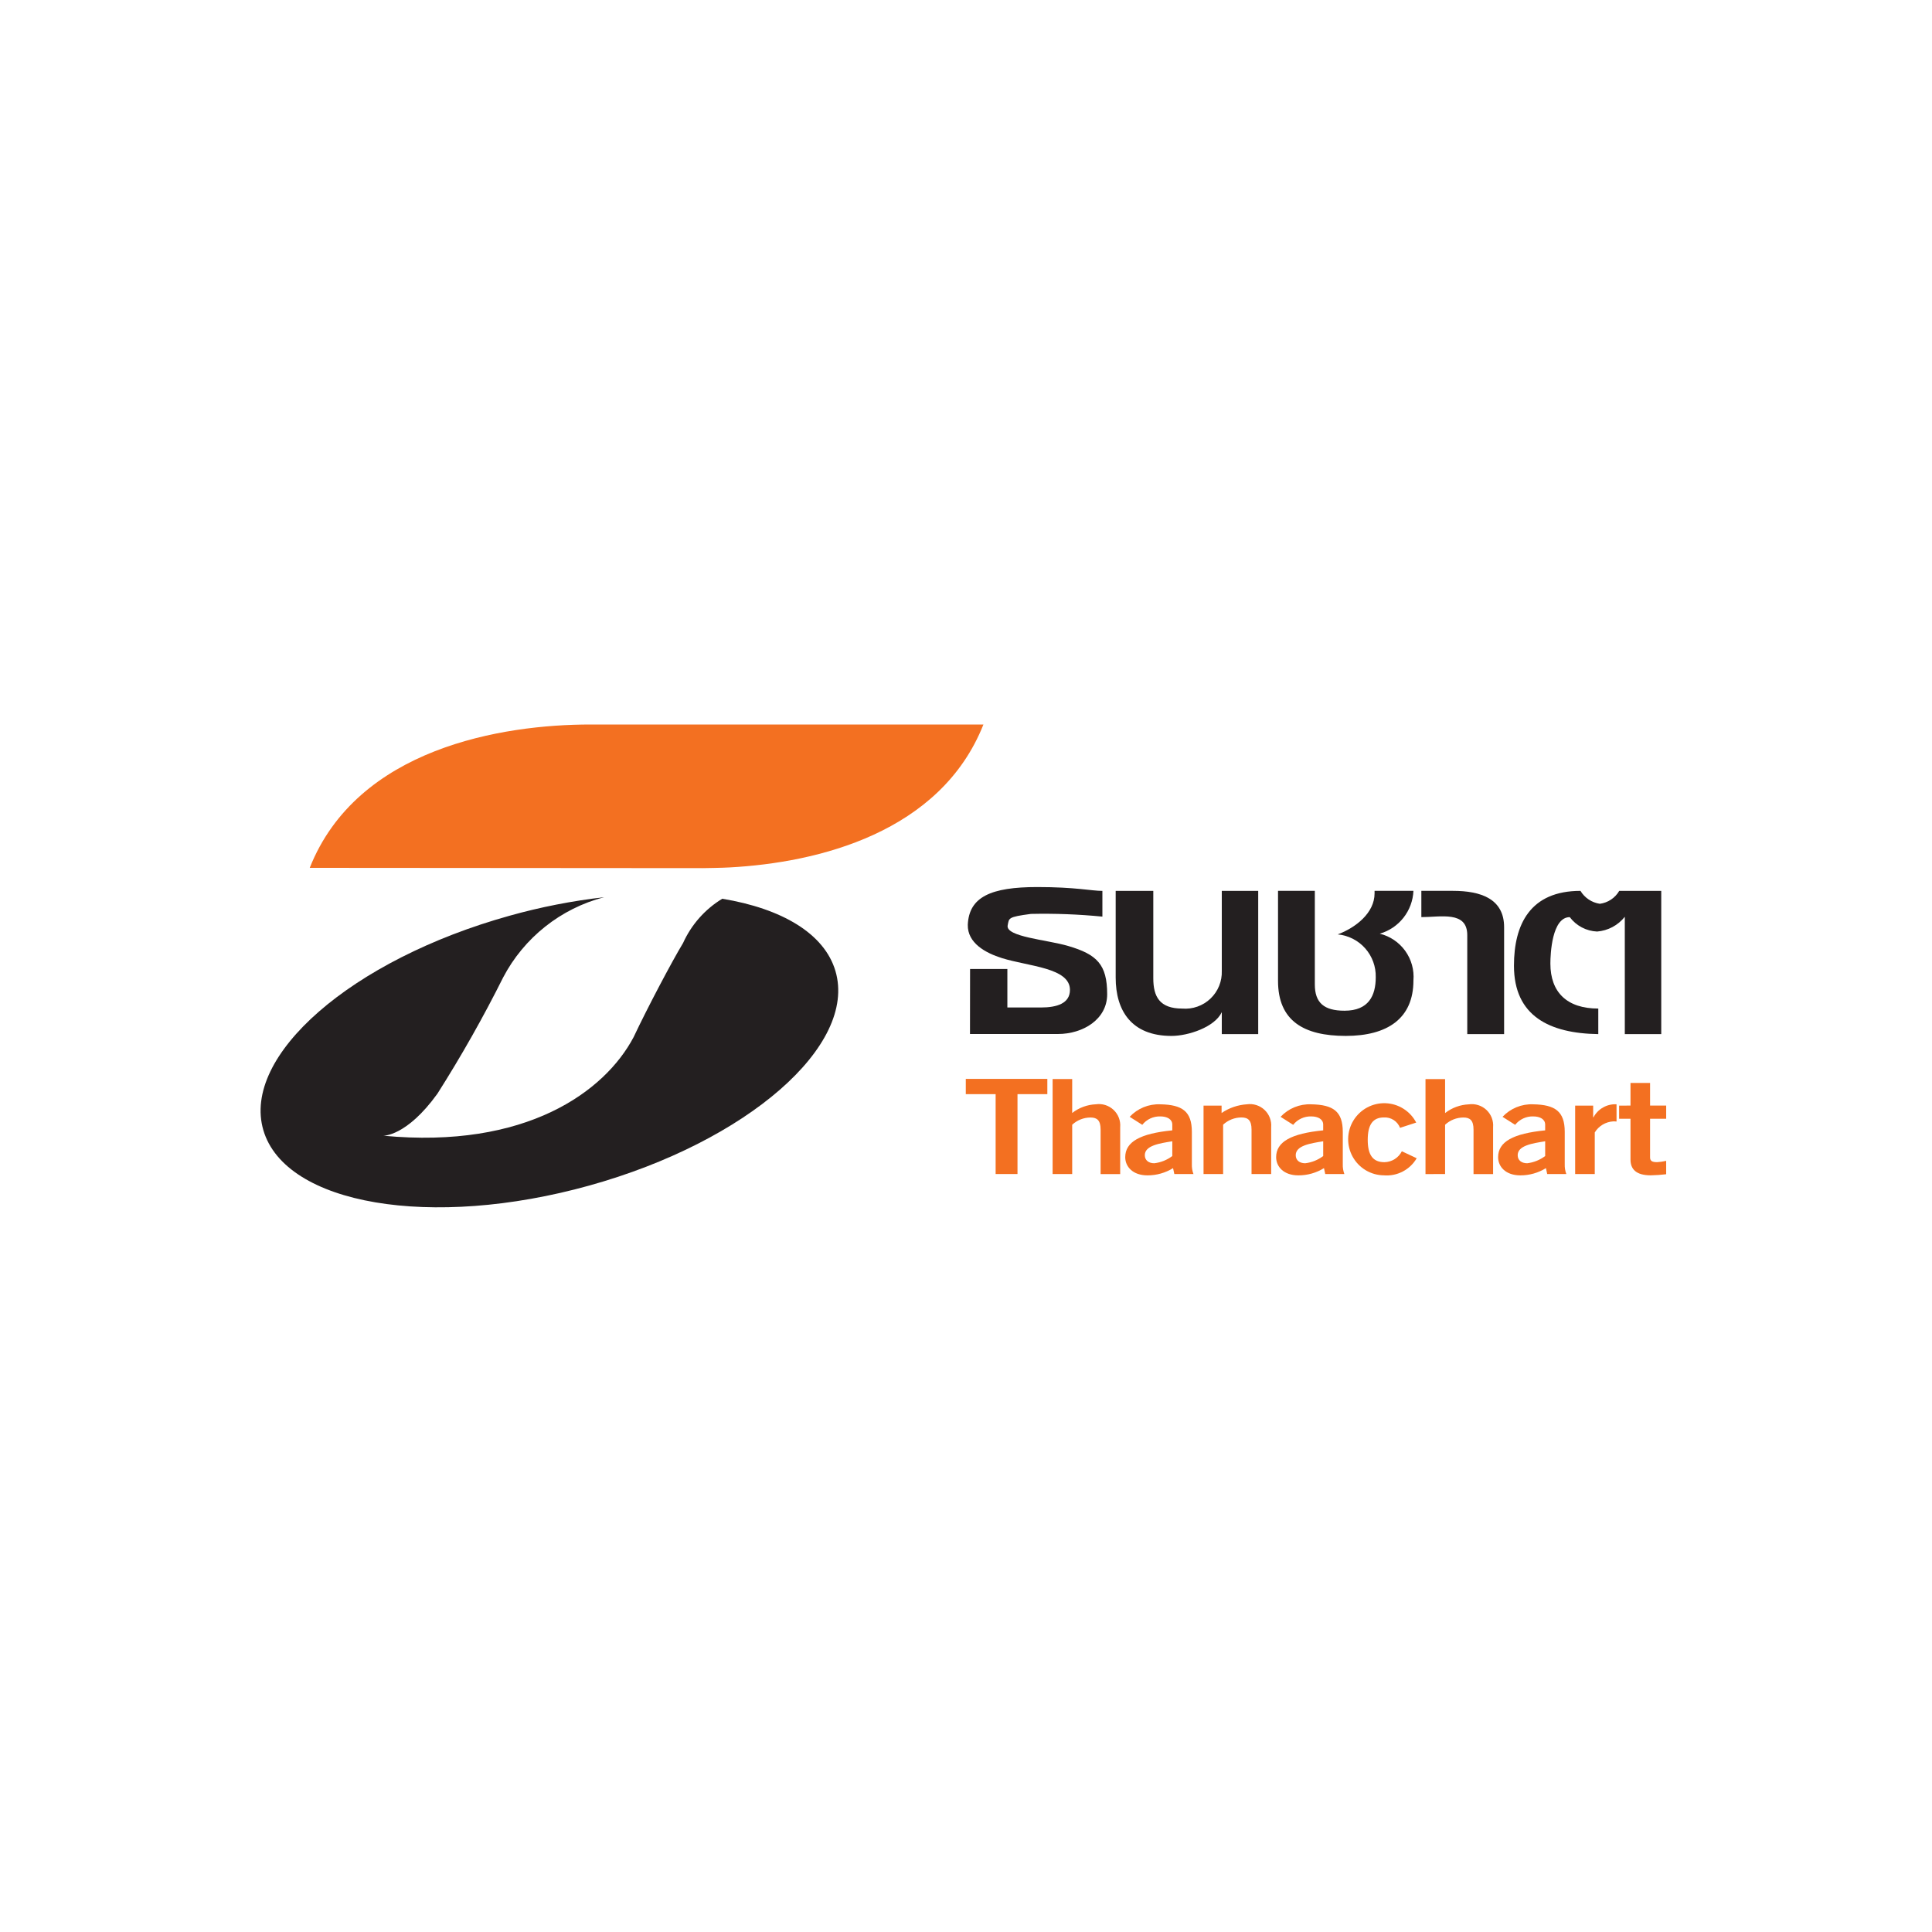 <svg width="141" height="141" viewBox="0 0 141 141" fill="none" xmlns="http://www.w3.org/2000/svg">
<g style="mix-blend-mode:darken">
<path d="M22.605 63.337C26.074 54.589 36.657 52.875 43.092 52.875H71.772C68.639 60.776 59.701 62.957 53.26 63.305C52.759 63.339 51.285 63.358 51.285 63.358L22.605 63.337Z" fill="#F37021"/>
<path d="M19.222 82.489C17.615 77.051 25.658 70.041 37.187 66.832C39.445 66.199 41.751 65.747 44.081 65.48C42.516 65.89 41.053 66.621 39.787 67.628C38.52 68.635 37.477 69.894 36.725 71.327C35.271 74.236 33.669 77.07 31.926 79.815C29.67 82.949 27.972 82.885 27.972 82.885C38.379 83.877 44.138 79.678 46.243 75.689C47.242 73.567 49.033 70.177 49.853 68.819C50.459 67.48 51.456 66.354 52.712 65.591C57.063 66.311 60.163 68.128 60.972 70.866C62.579 76.304 54.536 83.314 43.007 86.523C31.478 89.733 20.829 87.927 19.222 82.489Z" fill="#231F20"/>
<path fill-rule="evenodd" clip-rule="evenodd" d="M70.485 78.739V79.853H72.663V85.682H74.258V79.853H76.436V78.739H70.485Z" fill="#F37021"/>
<path fill-rule="evenodd" clip-rule="evenodd" d="M78.25 85.683V82.085C78.614 81.748 79.091 81.559 79.586 81.557C80.07 81.557 80.324 81.768 80.324 82.44V85.686H81.753V82.268C81.773 82.034 81.74 81.799 81.657 81.58C81.573 81.361 81.442 81.163 81.271 81.002C81.1 80.841 80.896 80.72 80.672 80.649C80.448 80.578 80.212 80.558 79.979 80.592C79.351 80.619 78.747 80.84 78.25 81.226V78.748H76.821V85.681L78.25 85.683Z" fill="#F37021"/>
<path fill-rule="evenodd" clip-rule="evenodd" d="M85.556 84.368C85.173 84.658 84.719 84.84 84.242 84.896C83.839 84.896 83.55 84.684 83.55 84.309C83.55 83.609 84.599 83.445 85.556 83.292V84.368ZM87.1 85.683C87.014 85.453 86.975 85.209 86.984 84.963V82.61C86.984 81.113 86.292 80.623 84.68 80.594C84.263 80.576 83.848 80.649 83.462 80.806C83.076 80.964 82.729 81.203 82.444 81.507L83.365 82.091C83.521 81.894 83.721 81.735 83.95 81.628C84.178 81.522 84.428 81.47 84.68 81.477C85.186 81.477 85.555 81.688 85.555 82.073V82.495C83.227 82.726 82.121 83.321 82.121 84.454C82.121 85.136 82.663 85.78 83.746 85.78C84.405 85.781 85.052 85.599 85.612 85.252L85.704 85.684L87.1 85.683Z" fill="#F37021"/>
<path fill-rule="evenodd" clip-rule="evenodd" d="M89.265 85.682V82.081C89.629 81.744 90.106 81.555 90.602 81.553C91.086 81.553 91.339 81.764 91.339 82.436V85.683H92.772V82.264C92.792 82.031 92.758 81.796 92.674 81.578C92.59 81.359 92.458 81.162 92.287 81.001C92.117 80.841 91.912 80.721 91.689 80.65C91.466 80.579 91.23 80.56 90.998 80.593C90.337 80.637 89.7 80.856 89.153 81.228V80.689H87.836V85.683L89.265 85.682Z" fill="#F37021"/>
<path fill-rule="evenodd" clip-rule="evenodd" d="M96.569 84.368C96.186 84.658 95.733 84.84 95.256 84.896C94.852 84.896 94.564 84.684 94.564 84.309C94.564 83.609 95.612 83.445 96.569 83.292V84.368ZM98.113 85.683C98.028 85.453 97.989 85.209 97.998 84.963V82.61C97.998 81.113 97.306 80.623 95.693 80.594C95.276 80.576 94.861 80.649 94.475 80.806C94.089 80.964 93.742 81.203 93.457 81.507L94.378 82.091C94.534 81.894 94.734 81.735 94.963 81.629C95.191 81.522 95.441 81.47 95.693 81.477C96.2 81.477 96.568 81.688 96.568 82.073V82.495C94.241 82.726 93.134 83.321 93.134 84.454C93.134 85.136 93.677 85.78 94.76 85.78C95.419 85.781 96.066 85.599 96.626 85.252L96.718 85.684L98.113 85.683Z" fill="#F37021"/>
<path fill-rule="evenodd" clip-rule="evenodd" d="M103.357 81.927C103.142 81.514 102.821 81.166 102.427 80.918C102.033 80.669 101.58 80.53 101.114 80.514C100.649 80.498 100.187 80.606 99.777 80.826C99.367 81.046 99.022 81.372 98.779 81.769C98.535 82.166 98.401 82.62 98.391 83.086C98.38 83.551 98.493 84.011 98.719 84.419C98.944 84.827 99.273 85.167 99.673 85.406C100.073 85.645 100.529 85.773 100.995 85.778C101.471 85.818 101.949 85.721 102.373 85.5C102.798 85.279 103.151 84.943 103.392 84.53L102.309 84.021C102.19 84.256 102.009 84.455 101.785 84.595C101.562 84.735 101.305 84.812 101.041 84.818C100.199 84.818 99.819 84.3 99.819 83.186C99.819 82.071 100.199 81.553 100.998 81.553C101.25 81.538 101.499 81.603 101.711 81.74C101.923 81.876 102.086 82.076 102.177 82.311L103.357 81.927Z" fill="#F37021"/>
<path fill-rule="evenodd" clip-rule="evenodd" d="M105.465 85.683V82.085C105.829 81.748 106.306 81.559 106.802 81.557C107.286 81.557 107.54 81.768 107.54 82.44V85.686H108.968V82.268C108.988 82.035 108.954 81.8 108.871 81.581C108.787 81.363 108.654 81.166 108.484 81.005C108.313 80.844 108.109 80.724 107.885 80.654C107.662 80.583 107.426 80.564 107.194 80.597C106.566 80.624 105.961 80.846 105.465 81.232V78.753H104.035V85.686L105.465 85.683Z" fill="#F37021"/>
<path fill-rule="evenodd" clip-rule="evenodd" d="M112.769 84.368C112.386 84.658 111.932 84.84 111.455 84.896C111.052 84.896 110.763 84.684 110.763 84.309C110.763 83.609 111.812 83.445 112.769 83.292V84.368ZM114.312 85.683C114.227 85.453 114.188 85.209 114.197 84.963V82.61C114.197 81.113 113.505 80.623 111.892 80.594C111.476 80.576 111.061 80.649 110.675 80.806C110.289 80.964 109.942 81.203 109.657 81.507L110.578 82.091C110.734 81.894 110.934 81.735 111.162 81.629C111.391 81.522 111.641 81.47 111.892 81.477C112.399 81.477 112.768 81.688 112.768 82.073V82.495C110.44 82.726 109.334 83.321 109.334 84.454C109.334 85.136 109.876 85.78 110.959 85.78C111.618 85.781 112.265 85.599 112.825 85.252L112.918 85.684L114.312 85.683Z" fill="#F37021"/>
<path fill-rule="evenodd" clip-rule="evenodd" d="M116.388 85.682V82.648C116.529 82.416 116.724 82.222 116.957 82.081C117.19 81.941 117.453 81.858 117.724 81.841C117.808 81.838 117.893 81.842 117.977 81.85V80.593C117.635 80.574 117.295 80.653 116.997 80.822C116.698 80.99 116.455 81.24 116.294 81.543H116.271V80.689H114.957V85.683L116.388 85.682Z" fill="#F37021"/>
<path fill-rule="evenodd" clip-rule="evenodd" d="M118.166 80.689V81.648H118.996V84.625C118.996 85.332 119.411 85.777 120.471 85.777C120.848 85.77 121.225 85.744 121.599 85.698V84.72C121.384 84.771 121.164 84.803 120.943 84.816C120.586 84.816 120.425 84.737 120.425 84.47V81.648H121.6V80.687H120.425V79.036H118.996V80.687L118.166 80.689Z" fill="#F37021"/>
<path fill-rule="evenodd" clip-rule="evenodd" d="M78.087 72.242C78.087 73.234 77.13 73.528 75.972 73.528H73.519V70.718H70.797L70.791 75.463H77.208C79.032 75.463 80.803 74.398 80.803 72.562C80.803 70.385 80.052 69.654 77.966 69.041C76.403 68.579 73.367 68.375 73.542 67.531C73.649 67.008 73.532 66.922 75.241 66.698C76.981 66.66 78.722 66.726 80.454 66.896V65.019C79.668 65.019 78.506 64.738 75.703 64.738C72.316 64.738 70.722 65.458 70.631 67.489C70.601 68.831 71.93 69.55 73.125 69.925C75.069 70.531 78.087 70.624 78.087 72.242Z" fill="#231F20"/>
<path fill-rule="evenodd" clip-rule="evenodd" d="M89.168 73.869C88.648 74.969 86.711 75.603 85.498 75.603C82.579 75.603 81.424 73.764 81.424 71.347V65.017H84.169V71.4C84.169 72.736 84.631 73.607 86.278 73.607C86.654 73.639 87.033 73.59 87.389 73.464C87.745 73.339 88.071 73.139 88.344 72.878C88.617 72.618 88.832 72.302 88.974 71.952C89.115 71.602 89.182 71.226 89.168 70.849V65.018H91.826V75.471H89.168V73.869Z" fill="#231F20"/>
<path fill-rule="evenodd" clip-rule="evenodd" d="M103.154 65.015C103.124 65.728 102.87 66.413 102.43 66.974C101.989 67.535 101.383 67.944 100.698 68.142C101.447 68.326 102.105 68.771 102.555 69.396C103.006 70.022 103.218 70.788 103.154 71.556C103.154 74.34 101.247 75.602 98.213 75.602C95.147 75.602 93.272 74.501 93.272 71.583V65.015H95.958V71.845C95.958 73.181 96.623 73.763 98.125 73.763C99.888 73.763 100.404 72.662 100.404 71.32C100.423 70.544 100.147 69.791 99.633 69.21C99.118 68.63 98.402 68.267 97.63 68.193C98.959 67.694 100.318 66.617 100.318 65.199V65.015L103.154 65.015Z" fill="#231F20"/>
<path fill-rule="evenodd" clip-rule="evenodd" d="M107.083 68.247C107.083 66.461 105.148 66.933 103.732 66.933V65.016H106.044C108.067 65.016 109.772 65.593 109.772 67.668V75.471H107.083V68.247Z" fill="#231F20"/>
<path fill-rule="evenodd" clip-rule="evenodd" d="M118.581 75.471H121.24V65.017H118.174C118.026 65.272 117.821 65.489 117.576 65.653C117.331 65.816 117.052 65.921 116.76 65.96C116.469 65.917 116.191 65.811 115.946 65.647C115.702 65.484 115.496 65.269 115.345 65.017C111.675 65.017 110.491 67.46 110.491 70.48C110.491 74.158 113.091 75.419 116.645 75.471V73.606C114.366 73.606 113.149 72.427 113.149 70.322C113.149 69.615 113.264 66.934 114.564 66.934C114.798 67.246 115.098 67.501 115.443 67.683C115.788 67.865 116.168 67.968 116.558 67.985C116.951 67.954 117.333 67.842 117.681 67.657C118.029 67.472 118.335 67.217 118.58 66.908L118.581 75.471Z" fill="#231F20"/>
</g>
</svg>
